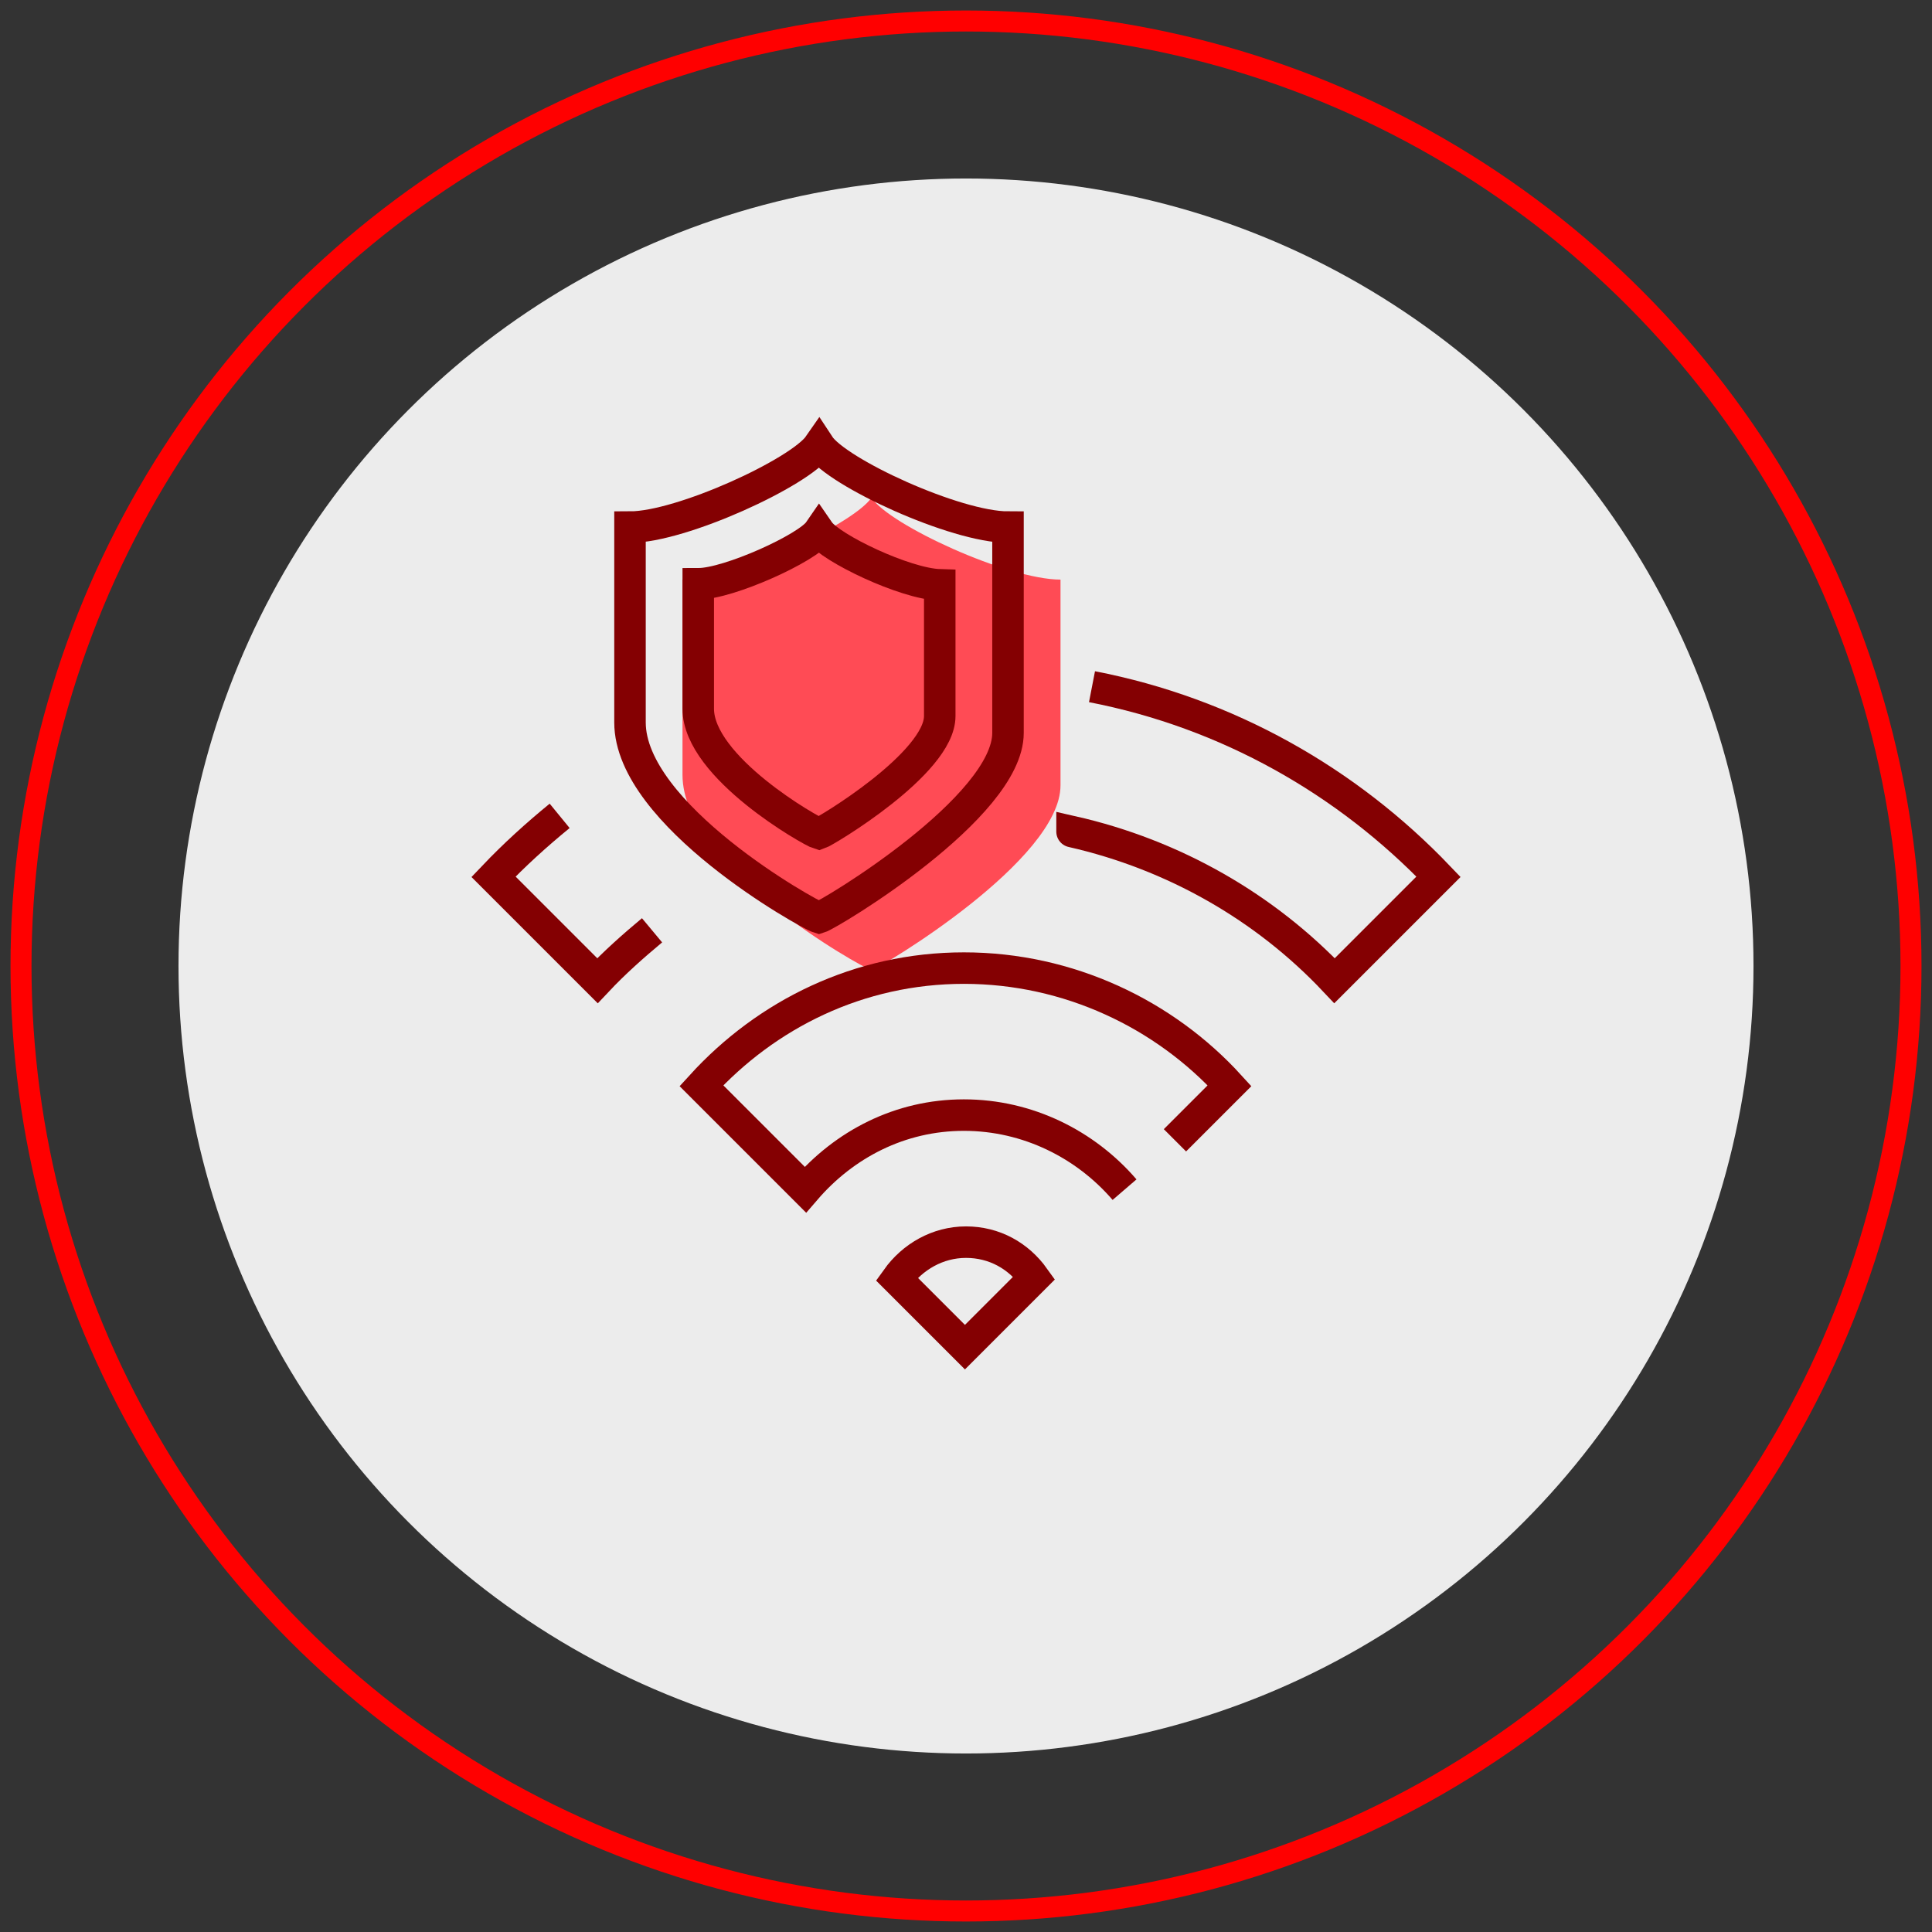 <?xml version="1.0" encoding="utf-8"?>
<!-- Generator: Adobe Illustrator 28.0.0, SVG Export Plug-In . SVG Version: 6.00 Build 0)  -->
<svg version="1.1" id="Layer_1" xmlns="http://www.w3.org/2000/svg" xmlns:xlink="http://www.w3.org/1999/xlink" x="0px" y="0px"
	 viewBox="0 0 184 184" style="enable-background:new 0 0 184 184;" xml:space="preserve">
<rect x="0" y="0" width="184" height="184" fill="#333333" stroke="none"/>
<style type="text/css">
	.st0{fill:none;stroke:#FF0000;stroke-width:2;stroke-miterlimit:10;}
	.st1{fill:#ECECEC;}
	.st2{fill:#FF4B55;}
	.st3{fill:none;stroke:#840002;stroke-width:3;stroke-miterlimit:10;}
	.st4{fill:#FFFFFF;stroke:#840002;stroke-width:3;stroke-miterlimit:10;}
	.st5{fill:#840002;}
	.st6{fill:#FFFFFF;}
	.st7{fill-rule:evenodd;clip-rule:evenodd;fill:#FF4B55;}
	.st8{fill-rule:evenodd;clip-rule:evenodd;fill:none;stroke:#840002;stroke-width:3;stroke-miterlimit:10;}
	.st9{fill:none;stroke:#840002;stroke-width:3;stroke-linecap:round;stroke-miterlimit:10;}
	.st10{fill:#ECECEC;stroke:#840002;stroke-width:3;stroke-miterlimit:10;}
	.st11{fill:#FC4B53;}
</style>
<g>
	<circle class="st0" cx="92" cy="92" r="90"/>
	<circle class="st1" cx="92" cy="92" r="75"/>
	<path class="st2" d="M83,47.4c-1.8,2.6-13.1,7.8-18,7.8c0,8.6,0,11.3,0,18.6c0,8.8,17,18.3,18,18.6c1-0.3,18-10.5,18-17.6
		c0-7.4,0-11,0-19.6C96,55.2,84.7,50,83,47.4z"/>
	<path class="st3" d="M111.9,108.6l5.2-5.2c-6.2-6.8-15.3-11.2-25.3-11.2s-18.8,4.4-25,11.2l9.9,9.9c3.7-4.3,9-7.1,15.1-7.1
		c6.1,0,11.6,2.8,15.3,7.1"/>
	<g>
		<path class="st3" d="M53.3,77.7c-2.2,1.8-4.3,3.7-6.3,5.8l9.9,9.9c1.6-1.7,3.4-3.3,5.2-4.8"/>
		<path class="st3" d="M102.1,79.2C102.1,79.3,102.1,79.3,102.1,79.2c9.7,2.2,18.4,7.2,25,14.2l5.1-5.1l4.8-4.8
			c-8.7-9.1-20.1-15.6-33-18.1"/>
	</g>
	<path class="st3" d="M92,118.3c-2.7,0-5.1,1.4-6.6,3.5c2.3,2.3,6.5,6.5,6.5,6.5l6.6-6.6C97,119.6,94.7,118.3,92,118.3z"/>
	<path class="st3" d="M78,42.4c-1.8,2.6-13.1,7.8-18,7.8c0,8.6,0,11.3,0,18.6c0,8.8,17,18.3,18,18.6c1-0.3,18-10.5,18-17.6
		c0-7.4,0-11,0-19.6C91,50.2,79.7,45,78,42.4z"/>
	<path class="st3" d="M78,50.6c-1.1,1.6-8.6,5-11.5,5c0,5.5,0,7.2,0,11.9c0,5.6,10.8,11.7,11.5,11.9c0.6-0.2,11.5-6.7,11.5-11.2
		c0-4.7,0-7,0-12.5C86.2,55.6,79.1,52.2,78,50.6z"/>
</g>
</svg>

